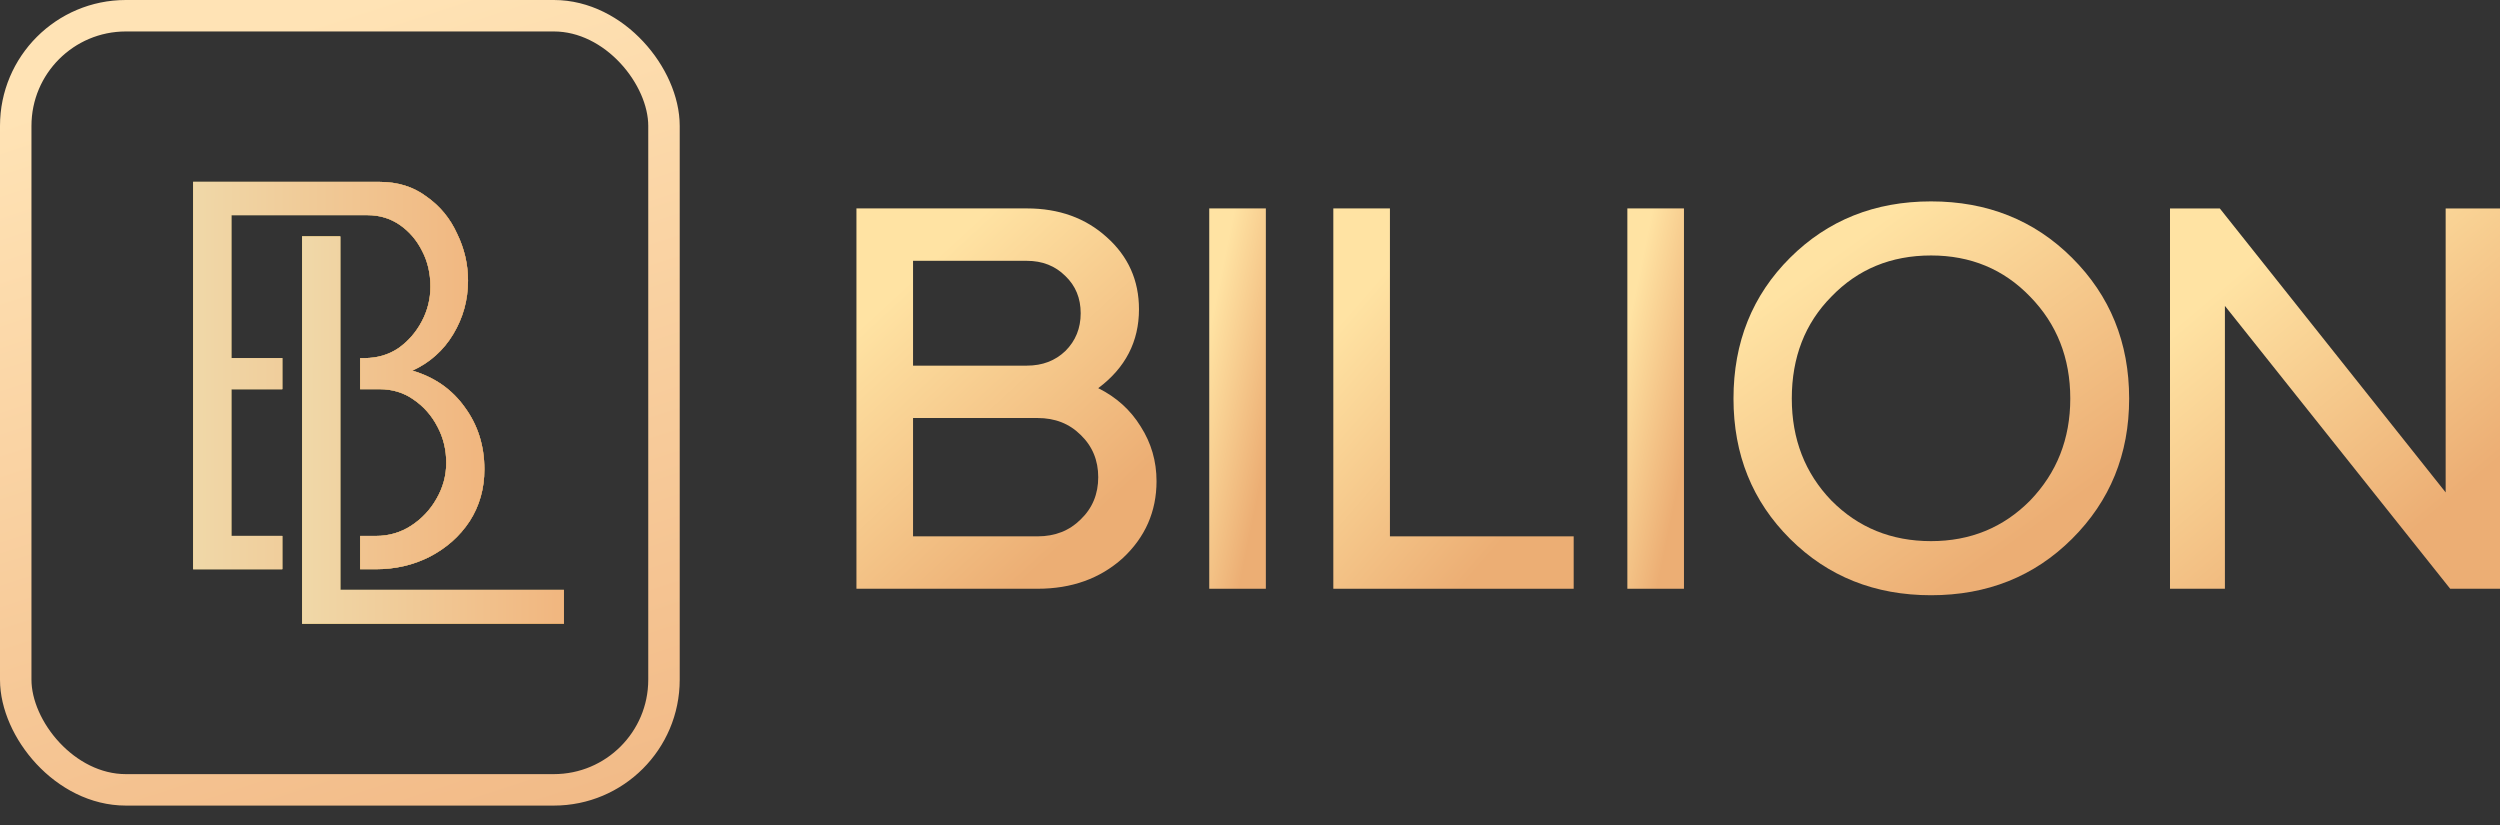 <svg width="106" height="35" viewBox="0 0 106 35" fill="none" xmlns="http://www.w3.org/2000/svg">
<rect x="0" y="0" width="106" height="35" fill="#333333" stroke="none"/>
<rect x="0.667" y="0.667" width="27.486" height="32.823" rx="4.67" stroke="url(#paint0_linear_141_2445)" stroke-width="1.334"/>
<path fill-rule="evenodd" clip-rule="evenodd" d="M19.915 22.099C20.331 21.452 20.539 20.719 20.539 19.902C20.539 18.9 20.262 18.021 19.706 17.265C19.167 16.509 18.427 15.993 17.486 15.715C18.226 15.376 18.805 14.859 19.221 14.165C19.637 13.472 19.845 12.716 19.845 11.899C19.845 11.205 19.691 10.542 19.383 9.91C19.09 9.262 18.658 8.738 18.087 8.337C17.532 7.92 16.869 7.712 16.098 7.712H8.188V24.135H11.969V22.724H9.807V16.502H11.969V15.183H9.807V9.123H15.589C16.098 9.123 16.553 9.262 16.954 9.539C17.355 9.817 17.671 10.187 17.902 10.65C18.134 11.097 18.249 11.598 18.249 12.153C18.249 12.678 18.126 13.171 17.879 13.633C17.633 14.096 17.301 14.474 16.885 14.767C16.468 15.044 15.99 15.183 15.451 15.183H15.268V16.502H16.098C16.638 16.502 17.116 16.648 17.532 16.941C17.964 17.234 18.303 17.62 18.55 18.098C18.797 18.56 18.92 19.069 18.92 19.624C18.92 20.164 18.781 20.673 18.504 21.151C18.242 21.613 17.887 21.991 17.44 22.284C16.993 22.577 16.491 22.724 15.936 22.724H15.268V24.135H15.936C16.769 24.135 17.532 23.957 18.226 23.603C18.936 23.233 19.498 22.732 19.915 22.099Z" fill="white"/>
<path fill-rule="evenodd" clip-rule="evenodd" d="M19.915 22.099C20.331 21.452 20.539 20.719 20.539 19.902C20.539 18.9 20.262 18.021 19.706 17.265C19.167 16.509 18.427 15.993 17.486 15.715C18.226 15.376 18.805 14.859 19.221 14.165C19.637 13.472 19.845 12.716 19.845 11.899C19.845 11.205 19.691 10.542 19.383 9.91C19.09 9.262 18.658 8.738 18.087 8.337C17.532 7.92 16.869 7.712 16.098 7.712H8.188V24.135H11.969V22.724H9.807V16.502H11.969V15.183H9.807V9.123H15.589C16.098 9.123 16.553 9.262 16.954 9.539C17.355 9.817 17.671 10.187 17.902 10.65C18.134 11.097 18.249 11.598 18.249 12.153C18.249 12.678 18.126 13.171 17.879 13.633C17.633 14.096 17.301 14.474 16.885 14.767C16.468 15.044 15.99 15.183 15.451 15.183H15.268V16.502H16.098C16.638 16.502 17.116 16.648 17.532 16.941C17.964 17.234 18.303 17.62 18.55 18.098C18.797 18.56 18.92 19.069 18.92 19.624C18.92 20.164 18.781 20.673 18.504 21.151C18.242 21.613 17.887 21.991 17.44 22.284C16.993 22.577 16.491 22.724 15.936 22.724H15.268V24.135H15.936C16.769 24.135 17.532 23.957 18.226 23.603C18.936 23.233 19.498 22.732 19.915 22.099Z" fill="url(#paint1_linear_141_2445)"/>
<path fill-rule="evenodd" clip-rule="evenodd" d="M19.915 22.099C20.331 21.452 20.539 20.719 20.539 19.902C20.539 18.9 20.262 18.021 19.706 17.265C19.167 16.509 18.427 15.993 17.486 15.715C18.226 15.376 18.805 14.859 19.221 14.165C19.637 13.472 19.845 12.716 19.845 11.899C19.845 11.205 19.691 10.542 19.383 9.91C19.09 9.262 18.658 8.738 18.087 8.337C17.532 7.92 16.869 7.712 16.098 7.712H8.188V24.135H11.969V22.724H9.807V16.502H11.969V15.183H9.807V9.123H15.589C16.098 9.123 16.553 9.262 16.954 9.539C17.355 9.817 17.671 10.187 17.902 10.65C18.134 11.097 18.249 11.598 18.249 12.153C18.249 12.678 18.126 13.171 17.879 13.633C17.633 14.096 17.301 14.474 16.885 14.767C16.468 15.044 15.99 15.183 15.451 15.183H15.268V16.502H16.098C16.638 16.502 17.116 16.648 17.532 16.941C17.964 17.234 18.303 17.62 18.55 18.098C18.797 18.56 18.92 19.069 18.92 19.624C18.92 20.164 18.781 20.673 18.504 21.151C18.242 21.613 17.887 21.991 17.44 22.284C16.993 22.577 16.491 22.724 15.936 22.724H15.268V24.135H15.936C16.769 24.135 17.532 23.957 18.226 23.603C18.936 23.233 19.498 22.732 19.915 22.099Z" fill="url(#paint2_linear_141_2445)"/>
<path d="M12.809 26.445V10.023H14.428V25.011H23.911V26.445H12.809Z" fill="white"/>
<path d="M12.809 26.445V10.023H14.428V25.011H23.911V26.445H12.809Z" fill="url(#paint3_linear_141_2445)"/>
<path d="M12.809 26.445V10.023H14.428V25.011H23.911V26.445H12.809Z" fill="url(#paint4_linear_141_2445)"/>
<path d="M94.336 24.963H92.008V8.838H94.12L103.696 20.878V8.838H106V24.963H103.888L94.336 12.97V24.963Z" fill="url(#paint5_linear_141_2445)"/>
<path d="M73.5 16.9C73.5 14.511 74.3 12.521 75.9 10.928C77.5 9.335 79.492 8.539 81.876 8.539C84.26 8.539 86.252 9.335 87.852 10.928C89.468 12.537 90.276 14.527 90.276 16.9C90.276 19.258 89.468 21.24 87.852 22.849C86.252 24.442 84.26 25.238 81.876 25.238C79.492 25.238 77.5 24.442 75.9 22.849C74.3 21.256 73.5 19.273 73.5 16.9ZM75.972 16.9C75.972 18.62 76.532 20.062 77.652 21.224C78.788 22.371 80.196 22.944 81.876 22.944C83.54 22.944 84.94 22.371 86.076 21.224C87.212 20.046 87.78 18.605 87.78 16.9C87.78 15.18 87.212 13.739 86.076 12.576C84.956 11.414 83.556 10.832 81.876 10.832C80.18 10.832 78.772 11.414 77.652 12.576C76.532 13.707 75.972 15.149 75.972 16.9Z" fill="url(#paint6_linear_141_2445)"/>
<path d="M71.4 24.963H69V8.837H71.4V24.963Z" fill="url(#paint7_linear_141_2445)"/>
<path d="M56.533 8.837H58.933V22.741H66.724V24.963H56.533V8.837Z" fill="url(#paint8_linear_141_2445)"/>
<path d="M53.672 24.963H51.272V8.837H53.672V24.963Z" fill="url(#paint9_linear_141_2445)"/>
<path d="M43.997 24.963H36.313V8.837H43.541C44.901 8.837 46.029 9.244 46.925 10.056C47.837 10.868 48.293 11.887 48.293 13.114C48.293 14.483 47.717 15.598 46.565 16.458C47.333 16.84 47.933 17.382 48.365 18.083C48.813 18.783 49.037 19.556 49.037 20.4C49.037 21.69 48.557 22.781 47.597 23.673C46.637 24.533 45.437 24.963 43.997 24.963ZM43.997 17.724H38.713V22.741H43.997C44.733 22.741 45.341 22.502 45.821 22.024C46.317 21.547 46.565 20.949 46.565 20.233C46.565 19.516 46.317 18.919 45.821 18.441C45.341 17.963 44.733 17.724 43.997 17.724ZM43.541 11.059H38.713V15.503H43.541C44.197 15.503 44.741 15.296 45.173 14.881C45.605 14.451 45.821 13.918 45.821 13.281C45.821 12.644 45.605 12.118 45.173 11.704C44.741 11.274 44.197 11.059 43.541 11.059Z" fill="url(#paint10_linear_141_2445)"/>
<defs>
<linearGradient id="paint0_linear_141_2445" x1="23.359" y1="34.157" x2="12.562" y2="1.057" gradientUnits="userSpaceOnUse">
<stop stop-color="#F2BB88"/>
<stop offset="1" stop-color="#FFE3B5"/>
</linearGradient>
<linearGradient id="paint1_linear_141_2445" x1="8.188" y1="24.135" x2="21.497" y2="23.317" gradientUnits="userSpaceOnUse">
<stop stop-color="#D4AF37"/>
<stop offset="1" stop-color="#B76E01"/>
</linearGradient>
<linearGradient id="paint2_linear_141_2445" x1="20.539" y1="7.712" x2="8.187" y2="7.697" gradientUnits="userSpaceOnUse">
<stop stop-color="#F1B67F"/>
<stop offset="1" stop-color="#F0D8A8"/>
</linearGradient>
<linearGradient id="paint3_linear_141_2445" x1="12.809" y1="26.445" x2="24.781" y2="25.785" gradientUnits="userSpaceOnUse">
<stop stop-color="#D4AF37"/>
<stop offset="1" stop-color="#B76E01"/>
</linearGradient>
<linearGradient id="paint4_linear_141_2445" x1="23.911" y1="10.023" x2="12.808" y2="10.011" gradientUnits="userSpaceOnUse">
<stop stop-color="#F1B67F"/>
<stop offset="1" stop-color="#F0D8A8"/>
</linearGradient>
<linearGradient id="paint5_linear_141_2445" x1="99.432" y1="24.963" x2="90.964" y2="14.852" gradientUnits="userSpaceOnUse">
<stop stop-color="#ECAE74"/>
<stop offset="1" stop-color="#FFE3A3"/>
</linearGradient>
<linearGradient id="paint6_linear_141_2445" x1="82.402" y1="25.238" x2="73.942" y2="13.543" gradientUnits="userSpaceOnUse">
<stop stop-color="#ECAE74"/>
<stop offset="1" stop-color="#FFE3A3"/>
</linearGradient>
<linearGradient id="paint7_linear_141_2445" x1="70.273" y1="24.963" x2="66.892" y2="24.27" gradientUnits="userSpaceOnUse">
<stop stop-color="#ECAE74"/>
<stop offset="1" stop-color="#FFE3A3"/>
</linearGradient>
<linearGradient id="paint8_linear_141_2445" x1="61.941" y1="24.963" x2="53.423" y2="17.555" gradientUnits="userSpaceOnUse">
<stop stop-color="#ECAE74"/>
<stop offset="1" stop-color="#FFE3A3"/>
</linearGradient>
<linearGradient id="paint9_linear_141_2445" x1="52.545" y1="24.963" x2="49.164" y2="24.27" gradientUnits="userSpaceOnUse">
<stop stop-color="#ECAE74"/>
<stop offset="1" stop-color="#FFE3A3"/>
</linearGradient>
<linearGradient id="paint10_linear_141_2445" x1="43.065" y1="24.963" x2="34.492" y2="15.655" gradientUnits="userSpaceOnUse">
<stop stop-color="#ECAE74"/>
<stop offset="1" stop-color="#FFE3A3"/>
</linearGradient>
</defs>
</svg>
